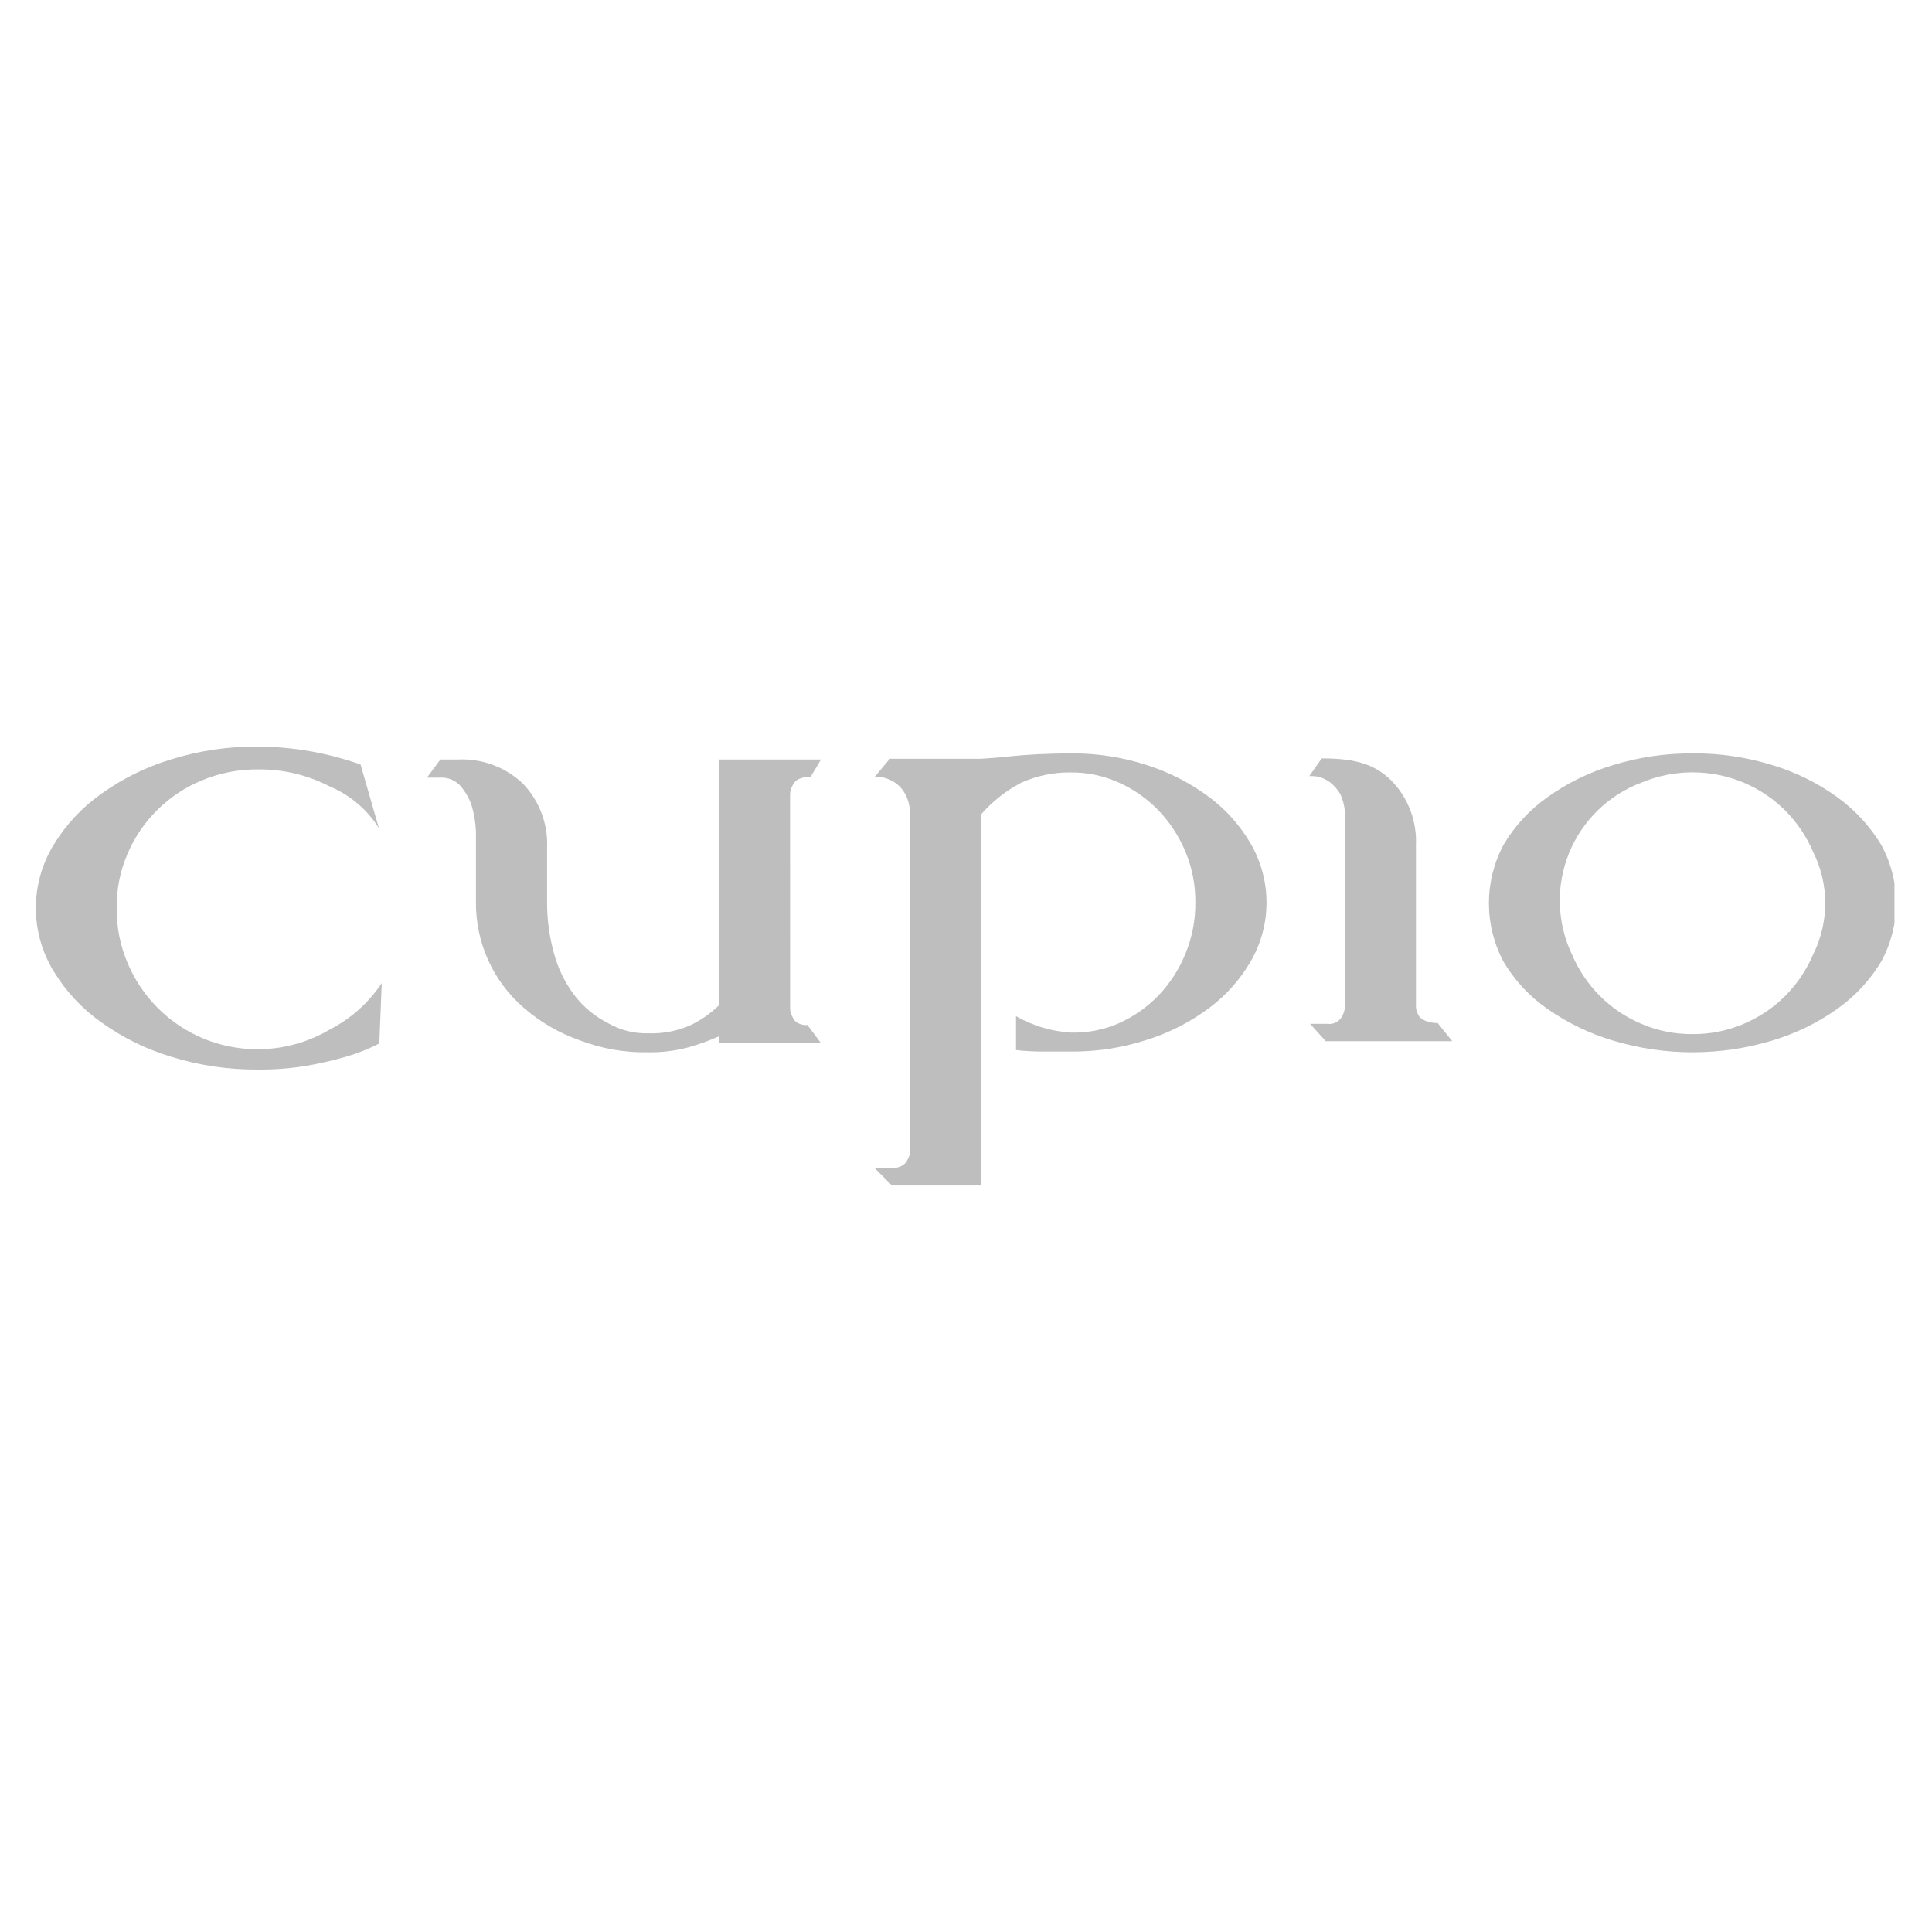 <svg xmlns="http://www.w3.org/2000/svg" xmlns:xlink="http://www.w3.org/1999/xlink" width="500" zoomAndPan="magnify" viewBox="0 0 375 375" height="500" preserveAspectRatio="xMidYMid meet" version="1.0"><defs><clipPath id="5cf1ebd7de"><path d="M 169 146 L 246 146 L 246 230.766 L 169 230.766 Z M 169 146 " clip-rule="nonzero"/></clipPath><clipPath id="a8e3ad62c8"><path d="M 288 146 L 367.715 146 L 367.715 205 L 288 205 Z M 288 146 " clip-rule="nonzero"/></clipPath><clipPath id="87c7a1835e"><path d="M 6.965 144.516 L 75 144.516 L 75 208 L 6.965 208 Z M 6.965 144.516 " clip-rule="nonzero"/></clipPath></defs><path fill="#bebebe" d="M 153.359 195.586 C 153.344 196.215 153.492 196.801 153.805 197.344 C 153.996 197.836 154.312 198.227 154.754 198.512 C 155.371 198.855 156.031 199.004 156.738 198.957 L 159.367 202.492 L 139.555 202.492 L 139.555 201.148 C 137.625 202 135.645 202.711 133.617 203.289 C 131.039 203.973 128.418 204.293 125.754 204.246 C 121.238 204.328 116.871 203.566 112.648 201.965 C 108.633 200.566 105.008 198.484 101.781 195.711 C 100.289 194.438 98.949 193.016 97.77 191.449 C 96.586 189.879 95.59 188.203 94.777 186.414 C 93.965 184.625 93.355 182.77 92.953 180.848 C 92.551 178.926 92.359 176.984 92.383 175.02 L 92.383 161.363 C 92.305 159.609 92.012 157.895 91.504 156.215 C 91.02 154.863 90.309 153.645 89.379 152.551 C 88.883 152.004 88.297 151.586 87.613 151.305 C 86.93 151.023 86.223 150.902 85.484 150.941 L 82.871 150.941 L 85.484 147.418 L 88.863 147.418 C 90.02 147.359 91.168 147.418 92.312 147.598 C 93.457 147.773 94.574 148.062 95.66 148.465 C 96.742 148.867 97.777 149.375 98.762 149.988 C 99.742 150.602 100.652 151.309 101.492 152.105 C 102.285 152.93 102.988 153.828 103.602 154.797 C 104.211 155.766 104.719 156.785 105.125 157.859 C 105.527 158.93 105.82 160.035 106 161.164 C 106.18 162.297 106.242 163.434 106.188 164.578 L 106.188 175.02 C 106.168 178.402 106.609 181.723 107.508 184.98 C 108.301 187.961 109.621 190.684 111.473 193.152 C 113.238 195.449 115.41 197.258 117.996 198.574 C 120.395 199.953 122.977 200.617 125.746 200.559 C 128.66 200.672 131.453 200.133 134.117 198.945 C 136.133 197.965 137.941 196.691 139.543 195.125 L 139.543 147.422 L 159.355 147.422 L 157.34 150.785 C 156.457 150.75 155.617 150.926 154.824 151.305 C 154.355 151.617 154.012 152.031 153.793 152.551 C 153.48 153.098 153.332 153.684 153.352 154.312 Z M 153.359 195.586 " fill-opacity="1" fill-rule="nonzero"/><g clip-path="url(#5cf1ebd7de)"><path fill="#bebebe" d="M 207.801 146.227 C 212.867 146.191 217.809 146.953 222.629 148.512 C 226.988 149.902 231.004 151.965 234.676 154.695 C 238.023 157.191 240.738 160.25 242.824 163.871 C 243.809 165.594 244.559 167.414 245.066 169.332 C 245.578 171.25 245.832 173.199 245.832 175.184 C 245.832 177.168 245.578 179.121 245.066 181.039 C 244.559 182.957 243.809 184.777 242.824 186.5 C 240.734 190.113 238.02 193.168 234.676 195.664 C 231.008 198.395 226.992 200.445 222.629 201.82 C 217.809 203.383 212.867 204.148 207.801 204.105 L 202.363 204.105 C 200.641 204.105 198.922 204.008 197.211 203.812 L 197.211 197.238 C 200.543 199.137 204.121 200.199 207.949 200.426 C 211.16 200.492 214.242 199.887 217.188 198.602 C 220.105 197.293 222.676 195.484 224.895 193.18 C 227.141 190.812 228.879 188.117 230.105 185.09 C 231.406 181.918 232.043 178.621 232.016 175.191 C 232.051 171.777 231.414 168.496 230.105 165.344 C 228.863 162.352 227.129 159.68 224.895 157.336 C 222.676 155.027 220.109 153.219 217.188 151.91 C 214.199 150.566 211.066 149.906 207.789 149.93 C 204.465 149.898 201.281 150.559 198.246 151.91 C 195.266 153.469 192.672 155.512 190.461 158.043 L 190.461 230.105 L 173.129 230.105 L 169.754 226.711 L 173.129 226.711 C 173.867 226.754 174.555 226.586 175.191 226.211 C 175.664 225.902 176.008 225.488 176.219 224.969 C 176.531 224.422 176.68 223.836 176.668 223.207 L 176.668 157.551 C 176.625 157.082 176.551 156.617 176.445 156.16 C 176.277 155.352 175.984 154.598 175.562 153.887 C 175.27 153.391 174.914 152.941 174.492 152.539 C 174.074 152.141 173.609 151.801 173.098 151.531 C 172.586 151.258 172.047 151.059 171.48 150.934 C 170.914 150.809 170.344 150.766 169.766 150.797 L 172.711 147.281 L 190.32 147.281 C 192.086 147.176 193.898 147.043 195.75 146.836 C 197.422 146.652 199.285 146.504 201.344 146.398 C 203.402 146.309 205.543 146.238 207.801 146.238 " fill-opacity="1" fill-rule="nonzero"/></g><path fill="#bebebe" d="M 257.332 202.094 L 254.289 198.719 L 257.664 198.719 C 258.199 198.793 258.711 198.715 259.203 198.492 C 259.695 198.266 260.09 197.926 260.383 197.473 C 260.758 196.863 260.98 196.203 261.047 195.488 L 261.047 157.539 C 260.945 156.359 260.652 155.23 260.164 154.152 C 259.613 153.207 258.902 152.406 258.031 151.75 C 256.863 150.926 255.562 150.559 254.137 150.645 L 256.539 147.207 C 263.289 147.191 266.996 148.445 270.137 151.582 C 270.934 152.406 271.637 153.305 272.246 154.273 C 272.859 155.242 273.367 156.262 273.77 157.336 C 274.176 158.406 274.465 159.512 274.645 160.641 C 274.824 161.773 274.887 162.914 274.836 164.059 L 274.836 195.191 C 274.82 195.824 274.965 196.414 275.277 196.961 C 275.766 198.039 277.496 198.574 279.059 198.574 L 281.879 202.09 Z M 257.332 202.094 " fill-opacity="1" fill-rule="nonzero"/><g clip-path="url(#a8e3ad62c8)"><path fill="#bebebe" d="M 328.527 200.715 C 331.965 200.742 335.266 200.082 338.426 198.734 C 341.473 197.445 344.168 195.641 346.512 193.312 C 348.836 190.965 350.648 188.27 351.945 185.234 C 352.711 183.695 353.293 182.086 353.688 180.41 C 354.082 178.734 354.277 177.035 354.277 175.312 C 354.277 173.594 354.082 171.895 353.688 170.219 C 353.293 168.543 352.711 166.934 351.945 165.395 C 350.648 162.359 348.836 159.668 346.512 157.324 C 344.168 154.996 341.473 153.184 338.426 151.898 C 336.859 151.242 335.238 150.75 333.574 150.414 C 331.906 150.082 330.223 149.914 328.52 149.914 C 326.82 149.914 325.137 150.082 323.469 150.414 C 321.801 150.75 320.184 151.242 318.613 151.898 C 317.824 152.191 317.055 152.527 316.297 152.902 C 315.543 153.281 314.812 153.691 314.098 154.145 C 313.387 154.598 312.699 155.082 312.039 155.605 C 311.379 156.129 310.746 156.684 310.141 157.273 C 309.539 157.859 308.965 158.477 308.426 159.125 C 307.887 159.773 307.379 160.445 306.91 161.145 C 306.438 161.844 306.008 162.566 305.609 163.312 C 305.215 164.055 304.859 164.82 304.543 165.602 C 304.227 166.383 303.949 167.176 303.715 167.988 C 303.48 168.797 303.289 169.617 303.141 170.445 C 302.988 171.273 302.883 172.109 302.82 172.949 C 302.758 173.793 302.738 174.633 302.762 175.477 C 302.785 176.316 302.852 177.156 302.965 177.992 C 303.074 178.828 303.227 179.656 303.426 180.477 C 303.621 181.297 303.859 182.105 304.141 182.898 C 304.418 183.695 304.738 184.473 305.102 185.234 C 306.395 188.273 308.207 190.969 310.535 193.312 C 312.879 195.641 315.57 197.449 318.613 198.734 C 321.781 200.082 325.086 200.742 328.527 200.715 M 328.527 146.223 C 333.809 146.195 338.973 146.957 344.02 148.512 C 348.574 149.879 352.781 151.961 356.637 154.746 C 360.098 157.258 362.938 160.344 365.156 164 C 366.102 165.734 366.816 167.562 367.305 169.477 C 367.793 171.391 368.035 173.336 368.035 175.312 C 368.035 177.289 367.793 179.234 367.305 181.148 C 366.816 183.062 366.102 184.891 365.156 186.625 C 362.949 190.27 360.109 193.332 356.637 195.805 C 352.766 198.543 348.559 200.594 344.02 201.961 C 338.965 203.484 333.801 204.246 328.523 204.246 C 323.246 204.246 318.082 203.484 313.031 201.961 C 308.469 200.582 304.23 198.531 300.324 195.805 C 296.828 193.359 293.992 190.305 291.812 186.637 C 290.887 184.895 290.188 183.066 289.711 181.152 C 289.234 179.238 288.996 177.297 288.996 175.324 C 288.996 173.352 289.234 171.406 289.711 169.492 C 290.188 167.578 290.887 165.75 291.812 164.008 C 294 160.328 296.84 157.242 300.328 154.758 C 304.219 151.98 308.457 149.902 313.035 148.52 C 318.082 146.965 323.246 146.203 328.527 146.234 " fill-opacity="1" fill-rule="nonzero"/></g><g clip-path="url(#87c7a1835e)"><path fill="#bebebe" d="M 73.625 202.535 C 71.594 203.578 69.484 204.422 67.293 205.066 C 64.844 205.781 62.363 206.363 59.852 206.809 C 56.602 207.371 53.328 207.633 50.031 207.598 C 44.336 207.637 38.77 206.816 33.328 205.145 C 28.391 203.66 23.828 201.418 19.637 198.414 C 15.859 195.727 12.77 192.398 10.363 188.438 C 9.809 187.523 9.32 186.574 8.895 185.594 C 8.469 184.613 8.113 183.605 7.828 182.574 C 7.539 181.547 7.324 180.5 7.176 179.441 C 7.031 178.379 6.961 177.316 6.961 176.246 C 6.961 175.176 7.031 174.113 7.176 173.051 C 7.324 171.992 7.539 170.949 7.828 169.918 C 8.113 168.887 8.469 167.883 8.895 166.898 C 9.32 165.918 9.809 164.969 10.363 164.055 C 12.77 160.098 15.863 156.777 19.637 154.094 C 23.828 151.094 28.391 148.848 33.328 147.363 C 38.77 145.688 44.336 144.867 50.031 144.902 C 56.875 144.949 63.527 146.109 69.984 148.391 L 73.547 160.754 C 72.414 158.949 71.039 157.359 69.418 155.98 C 67.797 154.602 66.008 153.496 64.047 152.668 C 59.648 150.402 54.977 149.293 50.031 149.344 C 46.332 149.32 42.77 150.008 39.344 151.406 C 36.07 152.738 33.168 154.641 30.637 157.105 C 28.121 159.574 26.168 162.422 24.777 165.66 C 23.32 169.043 22.609 172.578 22.645 176.266 C 22.617 179.977 23.328 183.539 24.777 186.957 C 25.461 188.582 26.297 190.129 27.285 191.594 C 28.27 193.059 29.387 194.414 30.637 195.664 C 31.883 196.91 33.242 198.027 34.707 199.016 C 36.172 200 37.719 200.836 39.344 201.52 C 41.32 202.348 43.367 202.938 45.48 203.285 C 47.594 203.637 49.719 203.738 51.855 203.594 C 53.992 203.449 56.082 203.062 58.129 202.43 C 60.176 201.797 62.125 200.941 63.969 199.855 C 68.117 197.711 71.496 194.703 74.098 190.824 Z M 73.625 202.535 " fill-opacity="1" fill-rule="nonzero"/></g></svg>